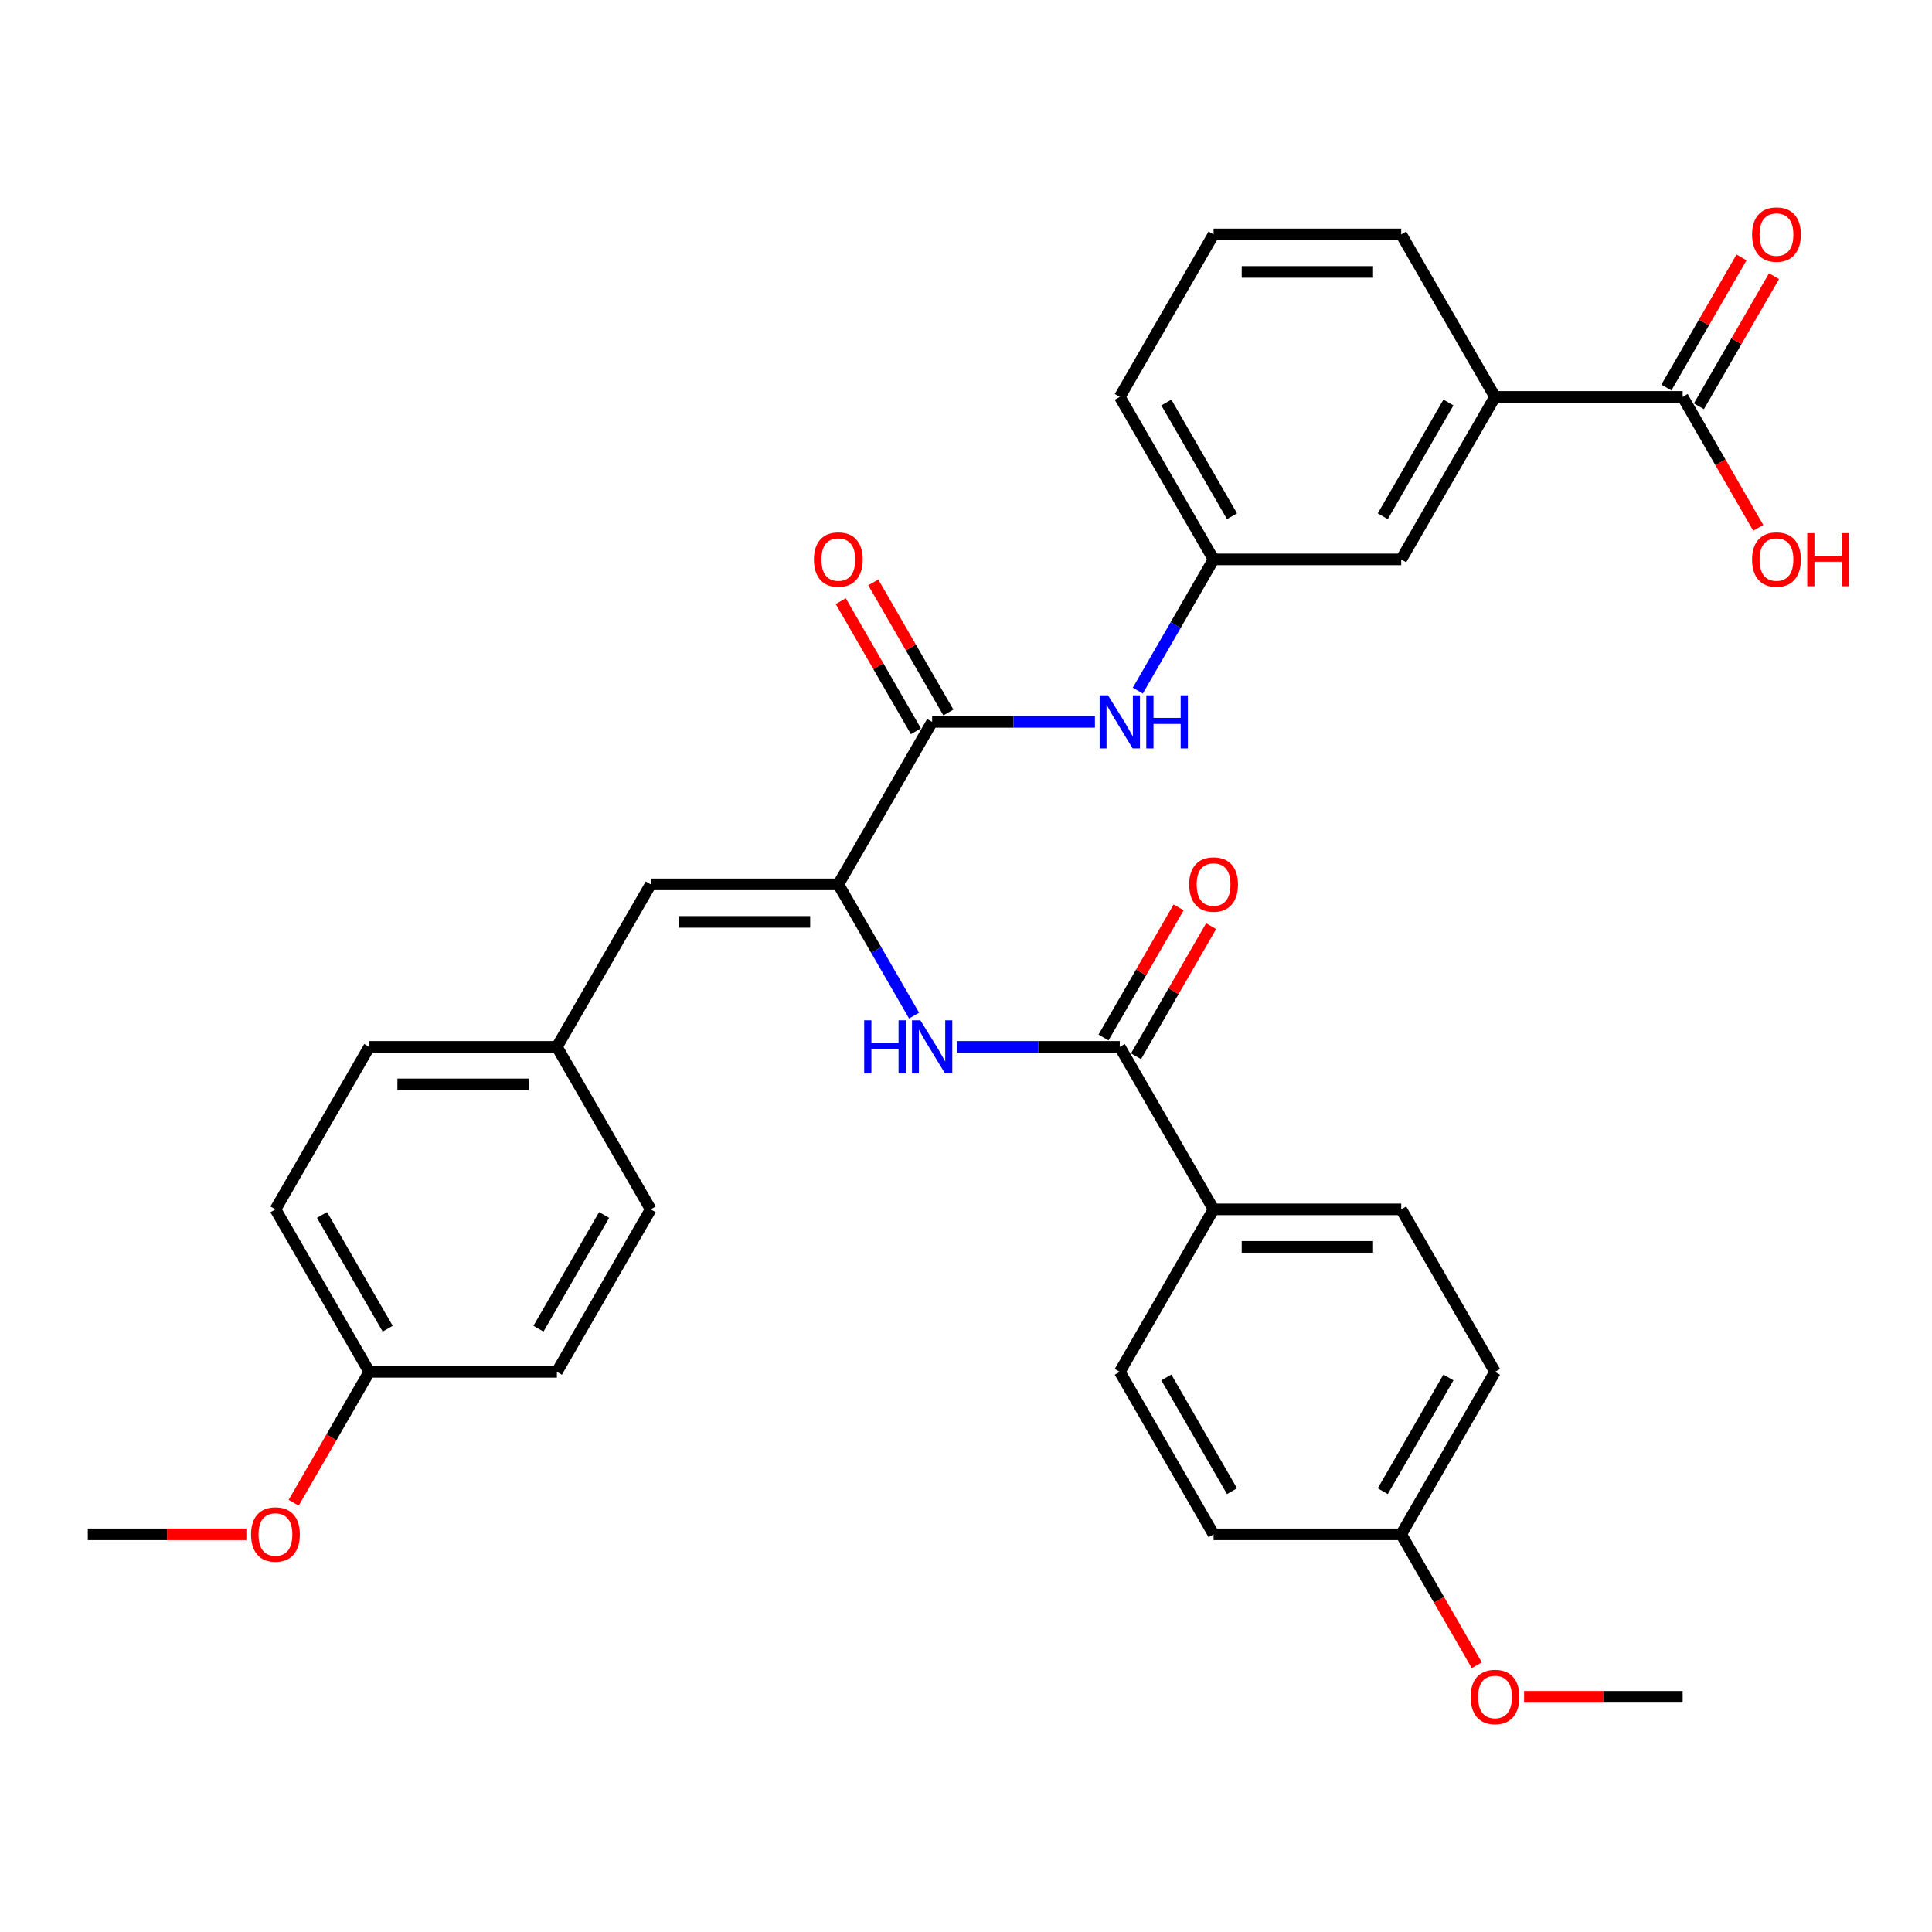 <?xml version='1.0' encoding='iso-8859-1'?>
<svg version='1.1' baseProfile='full'
              xmlns='http://www.w3.org/2000/svg'
                      xmlns:rdkit='http://www.rdkit.org/xml'
                      xmlns:xlink='http://www.w3.org/1999/xlink'
                  xml:space='preserve'
width='1000px' height='1000px' viewBox='0 0 1000 1000'>
<!-- END OF HEADER -->
<rect style='opacity:1.0;fill:#FFFFFF;stroke:none' width='1000' height='1000' x='0' y='0'> </rect>
<path class='bond-0' d='M 433.916,457.748 L 482.474,373.643' style='fill:none;fill-rule:evenodd;stroke:#000000;stroke-width:6px;stroke-linecap:butt;stroke-linejoin:miter;stroke-opacity:1' />
<path class='bond-1' d='M 433.916,457.748 L 453.524,491.71' style='fill:none;fill-rule:evenodd;stroke:#000000;stroke-width:6px;stroke-linecap:butt;stroke-linejoin:miter;stroke-opacity:1' />
<path class='bond-1' d='M 453.524,491.71 L 473.133,525.673' style='fill:none;fill-rule:evenodd;stroke:#0000FF;stroke-width:6px;stroke-linecap:butt;stroke-linejoin:miter;stroke-opacity:1' />
<path class='bond-3' d='M 433.916,457.748 L 336.801,457.748' style='fill:none;fill-rule:evenodd;stroke:#000000;stroke-width:6px;stroke-linecap:butt;stroke-linejoin:miter;stroke-opacity:1' />
<path class='bond-3' d='M 419.349,477.171 L 351.368,477.171' style='fill:none;fill-rule:evenodd;stroke:#000000;stroke-width:6px;stroke-linecap:butt;stroke-linejoin:miter;stroke-opacity:1' />
<path class='bond-4' d='M 482.474,373.643 L 524.602,373.643' style='fill:none;fill-rule:evenodd;stroke:#000000;stroke-width:6px;stroke-linecap:butt;stroke-linejoin:miter;stroke-opacity:1' />
<path class='bond-4' d='M 524.602,373.643 L 566.731,373.643' style='fill:none;fill-rule:evenodd;stroke:#0000FF;stroke-width:6px;stroke-linecap:butt;stroke-linejoin:miter;stroke-opacity:1' />
<path class='bond-9' d='M 490.884,368.788 L 471.444,335.117' style='fill:none;fill-rule:evenodd;stroke:#000000;stroke-width:6px;stroke-linecap:butt;stroke-linejoin:miter;stroke-opacity:1' />
<path class='bond-9' d='M 471.444,335.117 L 452.004,301.445' style='fill:none;fill-rule:evenodd;stroke:#FF0000;stroke-width:6px;stroke-linecap:butt;stroke-linejoin:miter;stroke-opacity:1' />
<path class='bond-9' d='M 474.063,378.499 L 454.623,344.828' style='fill:none;fill-rule:evenodd;stroke:#000000;stroke-width:6px;stroke-linecap:butt;stroke-linejoin:miter;stroke-opacity:1' />
<path class='bond-9' d='M 454.623,344.828 L 435.183,311.157' style='fill:none;fill-rule:evenodd;stroke:#FF0000;stroke-width:6px;stroke-linecap:butt;stroke-linejoin:miter;stroke-opacity:1' />
<path class='bond-2' d='M 495.332,541.852 L 537.46,541.852' style='fill:none;fill-rule:evenodd;stroke:#0000FF;stroke-width:6px;stroke-linecap:butt;stroke-linejoin:miter;stroke-opacity:1' />
<path class='bond-2' d='M 537.46,541.852 L 579.589,541.852' style='fill:none;fill-rule:evenodd;stroke:#000000;stroke-width:6px;stroke-linecap:butt;stroke-linejoin:miter;stroke-opacity:1' />
<path class='bond-7' d='M 579.589,541.852 L 628.147,625.957' style='fill:none;fill-rule:evenodd;stroke:#000000;stroke-width:6px;stroke-linecap:butt;stroke-linejoin:miter;stroke-opacity:1' />
<path class='bond-11' d='M 587.999,546.708 L 607.44,513.037' style='fill:none;fill-rule:evenodd;stroke:#000000;stroke-width:6px;stroke-linecap:butt;stroke-linejoin:miter;stroke-opacity:1' />
<path class='bond-11' d='M 607.44,513.037 L 626.88,479.366' style='fill:none;fill-rule:evenodd;stroke:#FF0000;stroke-width:6px;stroke-linecap:butt;stroke-linejoin:miter;stroke-opacity:1' />
<path class='bond-11' d='M 571.179,536.996 L 590.619,503.325' style='fill:none;fill-rule:evenodd;stroke:#000000;stroke-width:6px;stroke-linecap:butt;stroke-linejoin:miter;stroke-opacity:1' />
<path class='bond-11' d='M 590.619,503.325 L 610.059,469.654' style='fill:none;fill-rule:evenodd;stroke:#FF0000;stroke-width:6px;stroke-linecap:butt;stroke-linejoin:miter;stroke-opacity:1' />
<path class='bond-13' d='M 336.801,457.748 L 288.243,541.852' style='fill:none;fill-rule:evenodd;stroke:#000000;stroke-width:6px;stroke-linecap:butt;stroke-linejoin:miter;stroke-opacity:1' />
<path class='bond-8' d='M 588.93,357.464 L 608.538,323.502' style='fill:none;fill-rule:evenodd;stroke:#0000FF;stroke-width:6px;stroke-linecap:butt;stroke-linejoin:miter;stroke-opacity:1' />
<path class='bond-8' d='M 608.538,323.502 L 628.147,289.539' style='fill:none;fill-rule:evenodd;stroke:#000000;stroke-width:6px;stroke-linecap:butt;stroke-linejoin:miter;stroke-opacity:1' />
<path class='bond-5' d='M 870.935,205.435 L 773.82,205.435' style='fill:none;fill-rule:evenodd;stroke:#000000;stroke-width:6px;stroke-linecap:butt;stroke-linejoin:miter;stroke-opacity:1' />
<path class='bond-12' d='M 879.346,210.29 L 898.786,176.619' style='fill:none;fill-rule:evenodd;stroke:#000000;stroke-width:6px;stroke-linecap:butt;stroke-linejoin:miter;stroke-opacity:1' />
<path class='bond-12' d='M 898.786,176.619 L 918.226,142.948' style='fill:none;fill-rule:evenodd;stroke:#FF0000;stroke-width:6px;stroke-linecap:butt;stroke-linejoin:miter;stroke-opacity:1' />
<path class='bond-12' d='M 862.525,200.579 L 881.965,166.908' style='fill:none;fill-rule:evenodd;stroke:#000000;stroke-width:6px;stroke-linecap:butt;stroke-linejoin:miter;stroke-opacity:1' />
<path class='bond-12' d='M 881.965,166.908 L 901.405,133.237' style='fill:none;fill-rule:evenodd;stroke:#FF0000;stroke-width:6px;stroke-linecap:butt;stroke-linejoin:miter;stroke-opacity:1' />
<path class='bond-16' d='M 870.935,205.435 L 890.499,239.319' style='fill:none;fill-rule:evenodd;stroke:#000000;stroke-width:6px;stroke-linecap:butt;stroke-linejoin:miter;stroke-opacity:1' />
<path class='bond-16' d='M 890.499,239.319 L 910.062,273.204' style='fill:none;fill-rule:evenodd;stroke:#FF0000;stroke-width:6px;stroke-linecap:butt;stroke-linejoin:miter;stroke-opacity:1' />
<path class='bond-6' d='M 773.82,205.435 L 725.262,289.539' style='fill:none;fill-rule:evenodd;stroke:#000000;stroke-width:6px;stroke-linecap:butt;stroke-linejoin:miter;stroke-opacity:1' />
<path class='bond-6' d='M 749.715,208.339 L 715.725,267.212' style='fill:none;fill-rule:evenodd;stroke:#000000;stroke-width:6px;stroke-linecap:butt;stroke-linejoin:miter;stroke-opacity:1' />
<path class='bond-34' d='M 773.82,205.435 L 725.262,121.33' style='fill:none;fill-rule:evenodd;stroke:#000000;stroke-width:6px;stroke-linecap:butt;stroke-linejoin:miter;stroke-opacity:1' />
<path class='bond-14' d='M 628.147,625.957 L 725.262,625.957' style='fill:none;fill-rule:evenodd;stroke:#000000;stroke-width:6px;stroke-linecap:butt;stroke-linejoin:miter;stroke-opacity:1' />
<path class='bond-14' d='M 642.714,645.38 L 710.695,645.38' style='fill:none;fill-rule:evenodd;stroke:#000000;stroke-width:6px;stroke-linecap:butt;stroke-linejoin:miter;stroke-opacity:1' />
<path class='bond-15' d='M 628.147,625.957 L 579.589,710.061' style='fill:none;fill-rule:evenodd;stroke:#000000;stroke-width:6px;stroke-linecap:butt;stroke-linejoin:miter;stroke-opacity:1' />
<path class='bond-10' d='M 628.147,289.539 L 725.262,289.539' style='fill:none;fill-rule:evenodd;stroke:#000000;stroke-width:6px;stroke-linecap:butt;stroke-linejoin:miter;stroke-opacity:1' />
<path class='bond-29' d='M 628.147,289.539 L 579.589,205.435' style='fill:none;fill-rule:evenodd;stroke:#000000;stroke-width:6px;stroke-linecap:butt;stroke-linejoin:miter;stroke-opacity:1' />
<path class='bond-29' d='M 637.684,267.212 L 603.694,208.339' style='fill:none;fill-rule:evenodd;stroke:#000000;stroke-width:6px;stroke-linecap:butt;stroke-linejoin:miter;stroke-opacity:1' />
<path class='bond-21' d='M 288.243,541.852 L 336.801,625.957' style='fill:none;fill-rule:evenodd;stroke:#000000;stroke-width:6px;stroke-linecap:butt;stroke-linejoin:miter;stroke-opacity:1' />
<path class='bond-22' d='M 288.243,541.852 L 191.128,541.852' style='fill:none;fill-rule:evenodd;stroke:#000000;stroke-width:6px;stroke-linecap:butt;stroke-linejoin:miter;stroke-opacity:1' />
<path class='bond-22' d='M 273.676,561.275 L 205.695,561.275' style='fill:none;fill-rule:evenodd;stroke:#000000;stroke-width:6px;stroke-linecap:butt;stroke-linejoin:miter;stroke-opacity:1' />
<path class='bond-19' d='M 725.262,625.957 L 773.82,710.061' style='fill:none;fill-rule:evenodd;stroke:#000000;stroke-width:6px;stroke-linecap:butt;stroke-linejoin:miter;stroke-opacity:1' />
<path class='bond-20' d='M 579.589,710.061 L 628.147,794.165' style='fill:none;fill-rule:evenodd;stroke:#000000;stroke-width:6px;stroke-linecap:butt;stroke-linejoin:miter;stroke-opacity:1' />
<path class='bond-20' d='M 603.694,712.965 L 637.684,771.838' style='fill:none;fill-rule:evenodd;stroke:#000000;stroke-width:6px;stroke-linecap:butt;stroke-linejoin:miter;stroke-opacity:1' />
<path class='bond-17' d='M 725.262,794.165 L 628.147,794.165' style='fill:none;fill-rule:evenodd;stroke:#000000;stroke-width:6px;stroke-linecap:butt;stroke-linejoin:miter;stroke-opacity:1' />
<path class='bond-25' d='M 725.262,794.165 L 744.826,828.05' style='fill:none;fill-rule:evenodd;stroke:#000000;stroke-width:6px;stroke-linecap:butt;stroke-linejoin:miter;stroke-opacity:1' />
<path class='bond-25' d='M 744.826,828.05 L 764.389,861.935' style='fill:none;fill-rule:evenodd;stroke:#FF0000;stroke-width:6px;stroke-linecap:butt;stroke-linejoin:miter;stroke-opacity:1' />
<path class='bond-33' d='M 725.262,794.165 L 773.82,710.061' style='fill:none;fill-rule:evenodd;stroke:#000000;stroke-width:6px;stroke-linecap:butt;stroke-linejoin:miter;stroke-opacity:1' />
<path class='bond-33' d='M 715.725,771.838 L 749.715,712.965' style='fill:none;fill-rule:evenodd;stroke:#000000;stroke-width:6px;stroke-linecap:butt;stroke-linejoin:miter;stroke-opacity:1' />
<path class='bond-18' d='M 191.128,710.061 L 142.57,625.957' style='fill:none;fill-rule:evenodd;stroke:#000000;stroke-width:6px;stroke-linecap:butt;stroke-linejoin:miter;stroke-opacity:1' />
<path class='bond-18' d='M 200.665,687.734 L 166.674,628.861' style='fill:none;fill-rule:evenodd;stroke:#000000;stroke-width:6px;stroke-linecap:butt;stroke-linejoin:miter;stroke-opacity:1' />
<path class='bond-26' d='M 191.128,710.061 L 171.564,743.946' style='fill:none;fill-rule:evenodd;stroke:#000000;stroke-width:6px;stroke-linecap:butt;stroke-linejoin:miter;stroke-opacity:1' />
<path class='bond-26' d='M 171.564,743.946 L 152.001,777.831' style='fill:none;fill-rule:evenodd;stroke:#FF0000;stroke-width:6px;stroke-linecap:butt;stroke-linejoin:miter;stroke-opacity:1' />
<path class='bond-32' d='M 191.128,710.061 L 288.243,710.061' style='fill:none;fill-rule:evenodd;stroke:#000000;stroke-width:6px;stroke-linecap:butt;stroke-linejoin:miter;stroke-opacity:1' />
<path class='bond-24' d='M 336.801,625.957 L 288.243,710.061' style='fill:none;fill-rule:evenodd;stroke:#000000;stroke-width:6px;stroke-linecap:butt;stroke-linejoin:miter;stroke-opacity:1' />
<path class='bond-24' d='M 312.696,628.861 L 278.706,687.734' style='fill:none;fill-rule:evenodd;stroke:#000000;stroke-width:6px;stroke-linecap:butt;stroke-linejoin:miter;stroke-opacity:1' />
<path class='bond-23' d='M 191.128,541.852 L 142.57,625.957' style='fill:none;fill-rule:evenodd;stroke:#000000;stroke-width:6px;stroke-linecap:butt;stroke-linejoin:miter;stroke-opacity:1' />
<path class='bond-31' d='M 788.873,878.27 L 829.904,878.27' style='fill:none;fill-rule:evenodd;stroke:#FF0000;stroke-width:6px;stroke-linecap:butt;stroke-linejoin:miter;stroke-opacity:1' />
<path class='bond-31' d='M 829.904,878.27 L 870.935,878.27' style='fill:none;fill-rule:evenodd;stroke:#000000;stroke-width:6px;stroke-linecap:butt;stroke-linejoin:miter;stroke-opacity:1' />
<path class='bond-30' d='M 127.517,794.165 L 86.486,794.165' style='fill:none;fill-rule:evenodd;stroke:#FF0000;stroke-width:6px;stroke-linecap:butt;stroke-linejoin:miter;stroke-opacity:1' />
<path class='bond-30' d='M 86.486,794.165 L 45.455,794.165' style='fill:none;fill-rule:evenodd;stroke:#000000;stroke-width:6px;stroke-linecap:butt;stroke-linejoin:miter;stroke-opacity:1' />
<path class='bond-27' d='M 725.262,121.33 L 628.147,121.33' style='fill:none;fill-rule:evenodd;stroke:#000000;stroke-width:6px;stroke-linecap:butt;stroke-linejoin:miter;stroke-opacity:1' />
<path class='bond-27' d='M 710.695,140.753 L 642.714,140.753' style='fill:none;fill-rule:evenodd;stroke:#000000;stroke-width:6px;stroke-linecap:butt;stroke-linejoin:miter;stroke-opacity:1' />
<path class='bond-28' d='M 628.147,121.33 L 579.589,205.435' style='fill:none;fill-rule:evenodd;stroke:#000000;stroke-width:6px;stroke-linecap:butt;stroke-linejoin:miter;stroke-opacity:1' />
<path  class='atom-2' d='M 447.299 528.101
L 451.028 528.101
L 451.028 539.793
L 465.09 539.793
L 465.09 528.101
L 468.819 528.101
L 468.819 555.604
L 465.09 555.604
L 465.09 542.901
L 451.028 542.901
L 451.028 555.604
L 447.299 555.604
L 447.299 528.101
' fill='#0000FF'/>
<path  class='atom-2' d='M 476.394 528.101
L 485.407 542.668
Q 486.3 544.105, 487.737 546.708
Q 489.175 549.311, 489.252 549.466
L 489.252 528.101
L 492.904 528.101
L 492.904 555.604
L 489.136 555.604
L 479.463 539.677
Q 478.337 537.812, 477.132 535.676
Q 475.967 533.539, 475.617 532.879
L 475.617 555.604
L 472.044 555.604
L 472.044 528.101
L 476.394 528.101
' fill='#0000FF'/>
<path  class='atom-5' d='M 573.51 359.892
L 582.522 374.459
Q 583.415 375.897, 584.853 378.499
Q 586.29 381.102, 586.368 381.257
L 586.368 359.892
L 590.019 359.892
L 590.019 387.395
L 586.251 387.395
L 576.578 371.468
Q 575.452 369.603, 574.248 367.467
Q 573.082 365.33, 572.733 364.67
L 572.733 387.395
L 569.159 387.395
L 569.159 359.892
L 573.51 359.892
' fill='#0000FF'/>
<path  class='atom-5' d='M 593.321 359.892
L 597.05 359.892
L 597.05 371.585
L 611.113 371.585
L 611.113 359.892
L 614.842 359.892
L 614.842 387.395
L 611.113 387.395
L 611.113 374.692
L 597.05 374.692
L 597.05 387.395
L 593.321 387.395
L 593.321 359.892
' fill='#0000FF'/>
<path  class='atom-10' d='M 421.291 289.617
Q 421.291 283.013, 424.554 279.323
Q 427.817 275.632, 433.916 275.632
Q 440.015 275.632, 443.278 279.323
Q 446.541 283.013, 446.541 289.617
Q 446.541 296.298, 443.239 300.105
Q 439.937 303.873, 433.916 303.873
Q 427.856 303.873, 424.554 300.105
Q 421.291 296.337, 421.291 289.617
M 433.916 300.766
Q 438.111 300.766, 440.364 297.969
Q 442.656 295.133, 442.656 289.617
Q 442.656 284.217, 440.364 281.498
Q 438.111 278.74, 433.916 278.74
Q 429.721 278.74, 427.429 281.459
Q 425.176 284.178, 425.176 289.617
Q 425.176 295.172, 427.429 297.969
Q 429.721 300.766, 433.916 300.766
' fill='#FF0000'/>
<path  class='atom-12' d='M 615.522 457.826
Q 615.522 451.222, 618.785 447.531
Q 622.048 443.841, 628.147 443.841
Q 634.246 443.841, 637.509 447.531
Q 640.772 451.222, 640.772 457.826
Q 640.772 464.507, 637.47 468.314
Q 634.168 472.082, 628.147 472.082
Q 622.087 472.082, 618.785 468.314
Q 615.522 464.546, 615.522 457.826
M 628.147 468.974
Q 632.342 468.974, 634.595 466.177
Q 636.887 463.342, 636.887 457.826
Q 636.887 452.426, 634.595 449.707
Q 632.342 446.949, 628.147 446.949
Q 623.951 446.949, 621.659 449.668
Q 619.406 452.387, 619.406 457.826
Q 619.406 463.381, 621.659 466.177
Q 623.951 468.974, 628.147 468.974
' fill='#FF0000'/>
<path  class='atom-13' d='M 906.868 121.408
Q 906.868 114.804, 910.131 111.114
Q 913.394 107.423, 919.493 107.423
Q 925.592 107.423, 928.855 111.114
Q 932.118 114.804, 932.118 121.408
Q 932.118 128.09, 928.816 131.896
Q 925.514 135.665, 919.493 135.665
Q 913.433 135.665, 910.131 131.896
Q 906.868 128.128, 906.868 121.408
M 919.493 132.557
Q 923.688 132.557, 925.941 129.76
Q 928.233 126.924, 928.233 121.408
Q 928.233 116.008, 925.941 113.289
Q 923.688 110.531, 919.493 110.531
Q 915.297 110.531, 913.006 113.25
Q 910.752 115.97, 910.752 121.408
Q 910.752 126.963, 913.006 129.76
Q 915.297 132.557, 919.493 132.557
' fill='#FF0000'/>
<path  class='atom-17' d='M 906.868 289.617
Q 906.868 283.013, 910.131 279.323
Q 913.394 275.632, 919.493 275.632
Q 925.592 275.632, 928.855 279.323
Q 932.118 283.013, 932.118 289.617
Q 932.118 296.298, 928.816 300.105
Q 925.514 303.873, 919.493 303.873
Q 913.433 303.873, 910.131 300.105
Q 906.868 296.337, 906.868 289.617
M 919.493 300.766
Q 923.688 300.766, 925.941 297.969
Q 928.233 295.133, 928.233 289.617
Q 928.233 284.217, 925.941 281.498
Q 923.688 278.74, 919.493 278.74
Q 915.297 278.74, 913.006 281.459
Q 910.752 284.178, 910.752 289.617
Q 910.752 295.172, 913.006 297.969
Q 915.297 300.766, 919.493 300.766
' fill='#FF0000'/>
<path  class='atom-17' d='M 935.42 275.943
L 939.149 275.943
L 939.149 287.636
L 953.211 287.636
L 953.211 275.943
L 956.941 275.943
L 956.941 303.446
L 953.211 303.446
L 953.211 290.743
L 939.149 290.743
L 939.149 303.446
L 935.42 303.446
L 935.42 275.943
' fill='#FF0000'/>
<path  class='atom-26' d='M 761.195 878.347
Q 761.195 871.744, 764.458 868.053
Q 767.721 864.363, 773.82 864.363
Q 779.919 864.363, 783.182 868.053
Q 786.445 871.744, 786.445 878.347
Q 786.445 885.029, 783.143 888.836
Q 779.841 892.604, 773.82 892.604
Q 767.76 892.604, 764.458 888.836
Q 761.195 885.068, 761.195 878.347
M 773.82 889.496
Q 778.015 889.496, 780.268 886.699
Q 782.56 883.864, 782.56 878.347
Q 782.56 872.948, 780.268 870.229
Q 778.015 867.47, 773.82 867.47
Q 769.624 867.47, 767.332 870.19
Q 765.079 872.909, 765.079 878.347
Q 765.079 883.902, 767.332 886.699
Q 769.624 889.496, 773.82 889.496
' fill='#FF0000'/>
<path  class='atom-27' d='M 129.945 794.243
Q 129.945 787.639, 133.208 783.949
Q 136.471 780.258, 142.57 780.258
Q 148.669 780.258, 151.932 783.949
Q 155.195 787.639, 155.195 794.243
Q 155.195 800.925, 151.893 804.731
Q 148.591 808.5, 142.57 808.5
Q 136.51 808.5, 133.208 804.731
Q 129.945 800.963, 129.945 794.243
M 142.57 805.392
Q 146.765 805.392, 149.018 802.595
Q 151.31 799.759, 151.31 794.243
Q 151.31 788.843, 149.018 786.124
Q 146.765 783.366, 142.57 783.366
Q 138.375 783.366, 136.083 786.085
Q 133.83 788.805, 133.83 794.243
Q 133.83 799.798, 136.083 802.595
Q 138.375 805.392, 142.57 805.392
' fill='#FF0000'/>
</svg>

